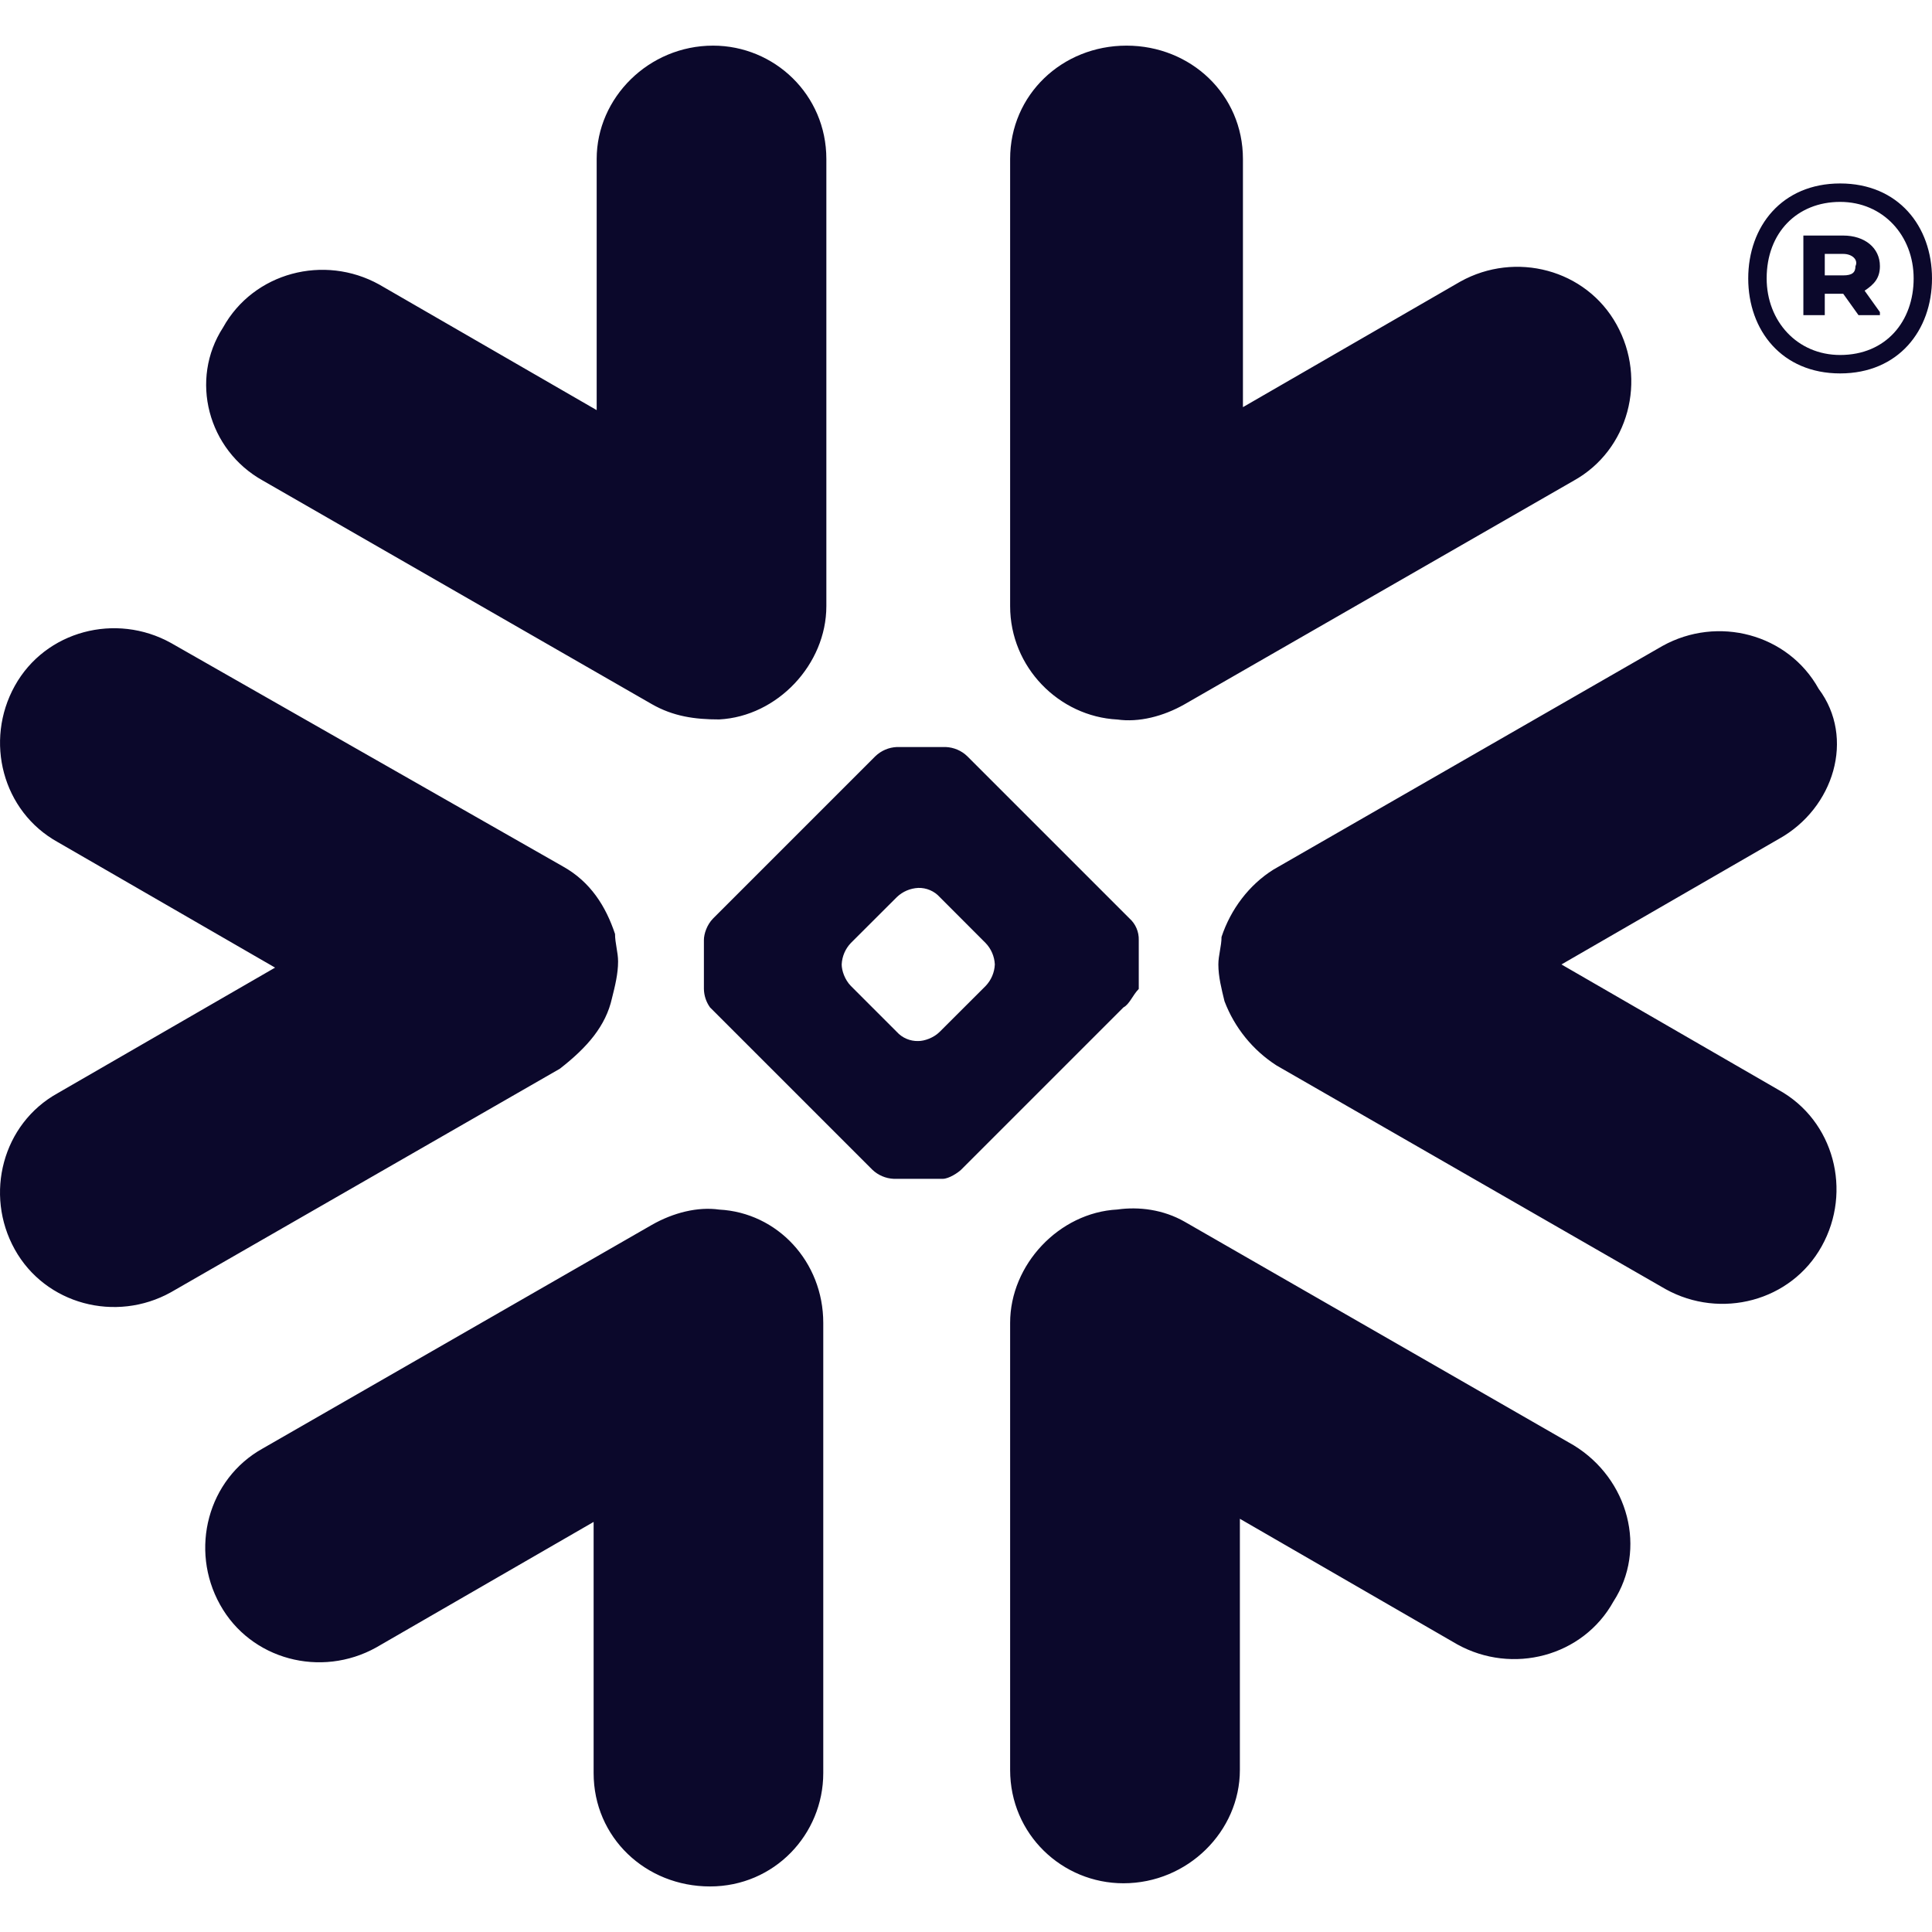 <svg width="50" height="50" viewBox="0 0 50 50" fill="none" xmlns="http://www.w3.org/2000/svg">
<g clip-path="url(#clip0_3604_23545)">
<path d="M50 7.206C50 8.552 49.129 9.664 47.623 9.664C46.117 9.664 45.244 8.552 45.244 7.206C45.244 5.858 46.117 4.748 47.623 4.748C49.129 4.748 50 5.858 50 7.206ZM49.525 7.206C49.525 6.096 48.733 5.225 47.623 5.225C46.513 5.225 45.721 6.017 45.721 7.204C45.721 8.314 46.513 9.187 47.623 9.187C48.81 9.187 49.525 8.314 49.525 7.206ZM46.671 6.096H47.702C48.256 6.096 48.652 6.412 48.652 6.887C48.652 7.206 48.494 7.364 48.256 7.523L48.652 8.077V8.156H48.098L47.702 7.602H47.225V8.156H46.671V6.096ZM47.702 6.571H47.225V7.127H47.702C47.94 7.127 48.019 7.048 48.019 6.889C48.098 6.729 47.94 6.571 47.702 6.571ZM15.838 25.833C15.917 25.519 15.996 25.2 15.996 24.883C15.996 24.646 15.917 24.408 15.917 24.171C15.679 23.456 15.283 22.823 14.571 22.425L4.425 16.64C2.998 15.848 1.175 16.323 0.383 17.75C-0.41 19.177 0.065 21 1.492 21.792L7.119 25.042L1.492 28.292C0.065 29.083 -0.41 30.908 0.381 32.333C1.173 33.76 2.998 34.237 4.423 33.444L14.49 27.658C15.204 27.102 15.679 26.548 15.838 25.833ZM18.613 31.304C18.058 31.225 17.425 31.383 16.869 31.7L6.802 37.485C5.375 38.277 4.9 40.102 5.694 41.527C6.485 42.956 8.308 43.431 9.735 42.637L15.363 39.387V45.887C15.363 47.554 16.71 48.821 18.375 48.821C20.04 48.821 21.306 47.473 21.306 45.887V34.237C21.306 32.652 20.119 31.383 18.613 31.304ZM28.917 18.621C29.471 18.7 30.104 18.542 30.66 18.225L40.727 12.44C42.154 11.648 42.629 9.823 41.836 8.398C41.044 6.969 39.221 6.494 37.794 7.287L32.167 10.537V4.114C32.167 2.45 30.819 1.181 29.154 1.181C27.49 1.181 26.142 2.45 26.142 4.114V15.687C26.142 17.271 27.41 18.544 28.917 18.621ZM6.802 12.437L16.869 18.223C17.423 18.54 17.979 18.619 18.613 18.619C20.119 18.54 21.386 17.194 21.386 15.687V4.114C21.386 2.45 20.04 1.181 18.454 1.181C16.79 1.181 15.442 2.529 15.442 4.114V10.614L9.815 7.364C8.388 6.573 6.565 7.048 5.773 8.475C4.9 9.821 5.377 11.644 6.802 12.437ZM25.746 24.96C25.736 24.753 25.652 24.556 25.508 24.406L24.321 23.217C24.251 23.139 24.165 23.078 24.069 23.037C23.973 22.996 23.869 22.976 23.765 22.979C23.557 22.989 23.36 23.073 23.21 23.217L22.021 24.404C21.877 24.554 21.792 24.752 21.783 24.96C21.783 25.119 21.863 25.356 22.021 25.517L23.208 26.704C23.278 26.782 23.364 26.843 23.46 26.884C23.556 26.925 23.66 26.945 23.765 26.942C23.923 26.942 24.16 26.862 24.319 26.704L25.508 25.517C25.652 25.366 25.737 25.168 25.746 24.96ZM29.075 26.071L24.875 30.271C24.794 30.35 24.556 30.508 24.398 30.508H23.131C22.923 30.499 22.725 30.415 22.575 30.271L18.375 26.071C18.275 25.931 18.22 25.765 18.217 25.594V24.327C18.217 24.169 18.296 23.931 18.454 23.771L22.654 19.571C22.805 19.426 23.002 19.342 23.21 19.333H24.477C24.685 19.342 24.883 19.426 25.033 19.571L29.233 23.771C29.311 23.841 29.372 23.927 29.413 24.023C29.454 24.119 29.474 24.223 29.471 24.327V25.594C29.313 25.754 29.233 25.989 29.075 26.071ZM40.727 37.404L30.66 31.619C30.106 31.302 29.473 31.223 28.917 31.302C27.41 31.381 26.142 32.727 26.142 34.235V45.806C26.142 47.473 27.49 48.739 29.075 48.739C30.74 48.739 32.088 47.392 32.088 45.806V39.306L37.713 42.556C39.142 43.348 40.965 42.873 41.756 41.446C42.629 40.1 42.152 38.277 40.727 37.404ZM46.038 21.71L40.41 24.96L46.035 28.21C47.465 29.002 47.94 30.827 47.146 32.252C46.354 33.679 44.531 34.154 43.104 33.362L33.038 27.575C32.422 27.179 31.95 26.596 31.69 25.912C31.613 25.594 31.531 25.277 31.531 24.96C31.531 24.723 31.613 24.485 31.613 24.248C31.85 23.533 32.325 22.9 32.958 22.504L43.025 16.717C44.452 15.925 46.275 16.4 47.067 17.827C48.019 19.096 47.463 20.919 46.038 21.71Z" fill="#0B082B"/>
</g>
<defs>
<clipPath id="clip0_3604_23545">
<rect width="50" height="50" fill="white"/>
</clipPath>
</defs>
</svg>
